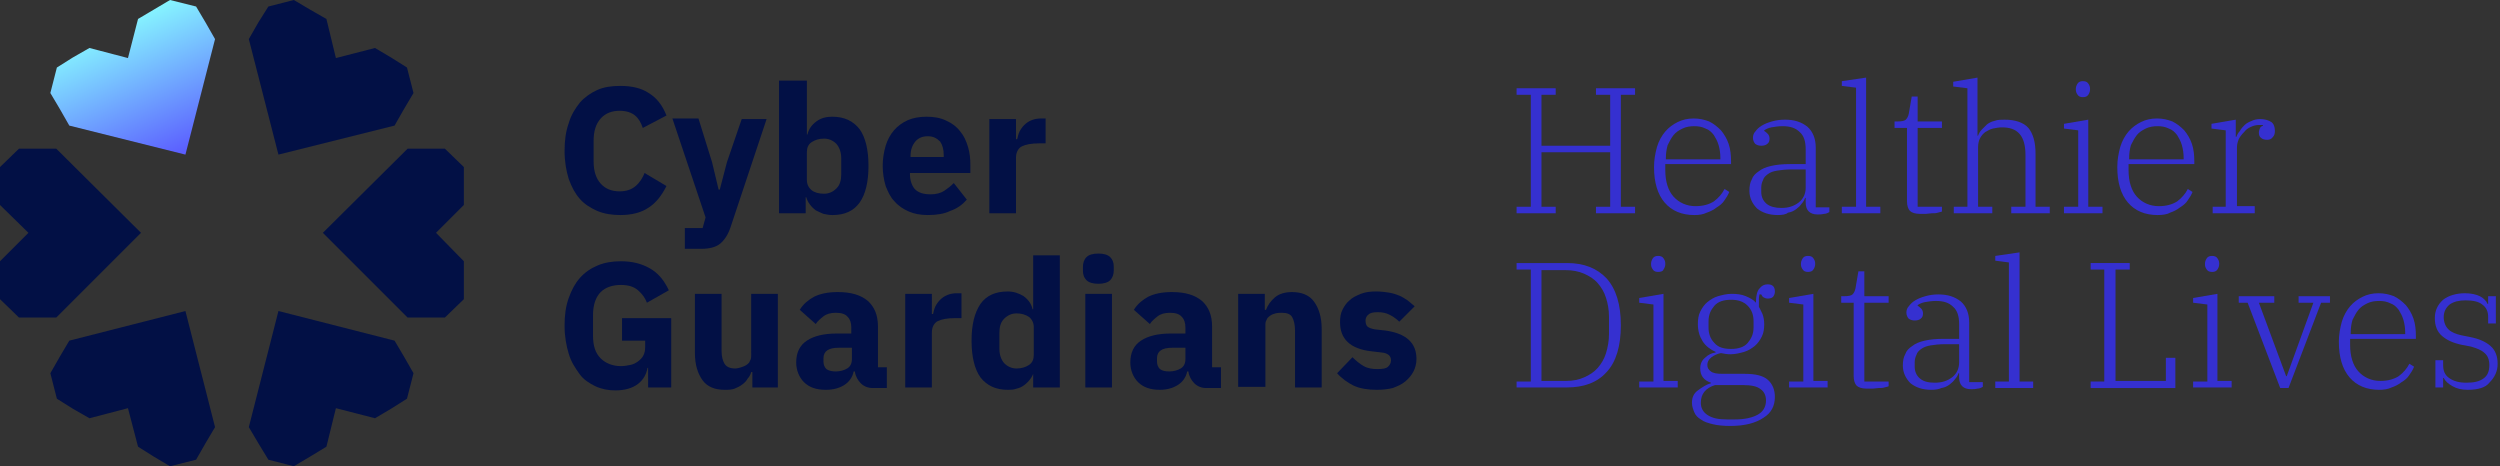 <?xml version="1.0" encoding="UTF-8"?>
<svg xmlns="http://www.w3.org/2000/svg" xmlns:xlink="http://www.w3.org/1999/xlink" version="1.1" id="Layer_1" x="0px" y="0px" viewBox="0 0 422 78.7" xml:space="preserve"><rect x="0" y="0" width="422" height="78.7" fill="#333333" stroke="none"/> <g> <path fill="#021045" d="M104.7,36.3c-1.4,0-2.7-0.2-3.9-0.7c-1.1-0.5-2.1-1.1-2.9-2c-0.8-0.9-1.4-2-1.9-3.4 c-0.4-1.3-0.7-2.9-0.7-4.7c0-1.8,0.2-3.3,0.7-4.7c0.4-1.4,1.1-2.5,1.9-3.5c0.8-0.9,1.8-1.6,2.9-2.1c1.1-0.5,2.4-0.7,3.9-0.7 c2,0,3.6,0.4,4.8,1.2c1.3,0.8,2.3,2,3,3.8l-4,2.1c-0.3-0.9-0.7-1.6-1.3-2.1c-0.6-0.5-1.5-0.8-2.6-0.8c-1.3,0-2.4,0.4-3.2,1.3 c-0.8,0.9-1.2,2.1-1.2,3.8v3.4c0,1.7,0.4,2.9,1.2,3.8c0.8,0.9,1.9,1.3,3.2,1.3c1.1,0,2-0.3,2.7-0.9c0.7-0.6,1.2-1.4,1.5-2.2 l3.7,2.2c-0.8,1.6-1.8,2.9-3.1,3.7C108.2,35.9,106.6,36.3,104.7,36.3"></path> <path fill="#021045" d="M125.2,20.1h4.2l-6.1,18.3c-0.4,1.2-1,2.1-1.7,2.7c-0.7,0.6-1.8,0.9-3.2,0.9h-2.8v-3.5h3l0.5-1.8l-5.6-16.7 h4.4l2.3,7.4l1.1,4.6h0.2l1.2-4.6L125.2,20.1z"></path> <path fill="#021045" d="M131.7,13.6h4.5v9.1h0.1c0.2-0.9,0.7-1.6,1.5-2.2c0.8-0.6,1.7-0.8,2.7-0.8c2,0,3.5,0.7,4.6,2.1 c1,1.4,1.5,3.5,1.5,6.2s-0.5,4.8-1.5,6.2c-1,1.4-2.5,2.1-4.6,2.1c-0.5,0-1-0.1-1.5-0.2c-0.5-0.2-0.9-0.4-1.3-0.6 c-0.4-0.3-0.7-0.6-1-1c-0.3-0.4-0.5-0.8-0.6-1.2h-0.1V36h-4.5V13.6z M139.1,32.7c0.8,0,1.5-0.3,2.1-0.9c0.6-0.6,0.8-1.4,0.8-2.4 v-2.7c0-1-0.3-1.8-0.8-2.4c-0.6-0.6-1.3-0.9-2.1-0.9c-0.8,0-1.5,0.2-2.1,0.6c-0.6,0.4-0.8,1-0.8,1.7v4.7c0,0.7,0.3,1.3,0.8,1.7 C137.5,32.5,138.2,32.7,139.1,32.7"></path> <path fill="#021045" d="M156.6,36.3c-1.2,0-2.3-0.2-3.2-0.6c-0.9-0.4-1.7-0.9-2.4-1.7c-0.7-0.7-1.1-1.6-1.5-2.6 c-0.3-1-0.5-2.2-0.5-3.4c0-1.2,0.2-2.4,0.5-3.4c0.3-1,0.8-1.9,1.4-2.6c0.6-0.7,1.4-1.3,2.3-1.7c0.9-0.4,2-0.6,3.2-0.6 c1.3,0,2.4,0.2,3.4,0.7c0.9,0.4,1.7,1,2.3,1.8c0.6,0.7,1,1.6,1.3,2.6c0.3,1,0.4,2,0.4,3.1v1.3h-10.2v0.2c0,1,0.3,1.9,0.8,2.5 c0.6,0.6,1.4,0.9,2.7,0.9c0.9,0,1.7-0.2,2.3-0.6c0.6-0.4,1.1-0.8,1.6-1.3l2.2,2.8c-0.7,0.8-1.6,1.5-2.8,1.9 C159.4,36.1,158.1,36.3,156.6,36.3 M156.6,23c-0.9,0-1.6,0.3-2.1,0.9c-0.5,0.6-0.8,1.4-0.8,2.4v0.2h5.6v-0.3c0-1-0.2-1.7-0.6-2.3 C158.1,23.3,157.5,23,156.6,23"></path> <path fill="#021045" d="M167,36V20.1h4.5v3.4h0.2c0.1-0.4,0.2-0.9,0.4-1.3c0.2-0.4,0.5-0.8,0.8-1.1s0.7-0.6,1.2-0.8 c0.5-0.2,1-0.3,1.6-0.3h0.8v4.2h-1.1c-1.3,0-2.3,0.2-2.9,0.5c-0.6,0.3-1,1-1,1.9V36H167z"></path> <path fill="#021045" d="M109.5,62.1h-0.2c-0.2,1.1-0.7,2-1.6,2.7c-0.9,0.7-2.2,1.1-3.8,1.1c-1.2,0-2.3-0.2-3.4-0.7 c-1-0.5-2-1.1-2.7-2.1s-1.4-2-1.8-3.4c-0.4-1.3-0.7-2.9-0.7-4.7c0-1.8,0.2-3.3,0.7-4.7c0.5-1.4,1.1-2.5,1.9-3.4 c0.8-0.9,1.8-1.6,3-2.1c1.2-0.5,2.5-0.7,3.9-0.7c1.9,0,3.5,0.4,4.9,1.2c1.4,0.8,2.4,2,3.2,3.7l-3.7,2.1c-0.3-0.8-0.8-1.5-1.5-2.1 c-0.7-0.6-1.6-0.9-2.9-0.9c-1.4,0-2.6,0.4-3.4,1.2c-0.8,0.8-1.3,2.1-1.3,3.9v3.4c0,1.8,0.4,3,1.3,3.9c0.8,0.8,2,1.3,3.4,1.3 c0.6,0,1.1-0.1,1.6-0.2c0.5-0.1,0.9-0.3,1.3-0.6c0.4-0.3,0.7-0.6,0.9-1c0.2-0.4,0.3-0.8,0.3-1.4v-1.1h-3.9v-3.8h8.3v11.7h-3.9V62.1 z"></path> <path fill="#021045" d="M127,62.8h-0.2c-0.1,0.4-0.3,0.8-0.6,1.1c-0.2,0.4-0.5,0.7-0.9,1c-0.4,0.3-0.8,0.5-1.3,0.7 c-0.5,0.2-1.1,0.2-1.7,0.2c-1.6,0-2.9-0.5-3.7-1.6c-0.8-1.1-1.3-2.6-1.3-4.6v-10h4.5v9.6c0,1,0.2,1.7,0.5,2.2 c0.3,0.5,0.9,0.8,1.8,0.8c0.3,0,0.7-0.1,1-0.2c0.3-0.1,0.6-0.2,0.9-0.4c0.3-0.2,0.5-0.4,0.6-0.7c0.2-0.3,0.2-0.6,0.2-1V49.6h4.5 v15.8H127V62.8z"></path> <path fill="#021045" d="M147.3,65.5c-0.8,0-1.5-0.3-2-0.8c-0.5-0.5-0.9-1.2-1-2h-0.2c-0.2,1-0.8,1.8-1.6,2.3 c-0.8,0.5-1.8,0.8-3.1,0.8c-1.6,0-2.8-0.4-3.7-1.3c-0.8-0.8-1.3-2-1.3-3.3c0-1.7,0.6-2.9,1.8-3.7c1.2-0.8,2.9-1.2,5-1.2h2.5v-1 c0-0.8-0.2-1.4-0.6-1.8c-0.4-0.5-1.1-0.7-2-0.7c-0.9,0-1.6,0.2-2.1,0.6c-0.5,0.4-1,0.8-1.3,1.3l-2.7-2.4c0.6-1,1.5-1.7,2.4-2.2 c1-0.5,2.3-0.8,4-0.8c2.3,0,3.9,0.5,5.1,1.5c1.1,1,1.7,2.4,1.7,4.3V62h1.5v3.5H147.3z M141.1,62.7c0.7,0,1.4-0.2,1.9-0.5 c0.5-0.3,0.8-0.8,0.8-1.6v-1.9h-2.2c-1.8,0-2.6,0.6-2.6,1.8V61c0,0.6,0.2,1,0.5,1.3C139.9,62.6,140.5,62.7,141.1,62.7"></path> <path fill="#021045" d="M152.8,65.5V49.6h4.5V53h0.2c0.1-0.4,0.2-0.9,0.4-1.3c0.2-0.4,0.5-0.8,0.8-1.1s0.7-0.6,1.2-0.8 s1-0.3,1.6-0.3h0.8v4.2h-1.1c-1.3,0-2.3,0.2-2.9,0.5c-0.6,0.3-1,1-1,1.9v9.3H152.8z"></path> <path fill="#021045" d="M174.6,62.8h-0.1c-0.1,0.4-0.3,0.8-0.6,1.2c-0.3,0.4-0.6,0.7-1,1c-0.4,0.3-0.8,0.5-1.3,0.6 c-0.5,0.2-1,0.2-1.5,0.2c-2,0-3.5-0.7-4.6-2.1c-1-1.4-1.5-3.5-1.5-6.2c0-2.7,0.5-4.7,1.5-6.2c1-1.4,2.5-2.1,4.6-2.1 c1,0,1.9,0.3,2.7,0.8c0.8,0.6,1.3,1.3,1.5,2.2h0.1v-9.1h4.5v22.3h-4.5V62.8z M171.6,62.2c0.8,0,1.5-0.2,2.1-0.6 c0.6-0.4,0.8-1,0.8-1.7v-4.7c0-0.7-0.3-1.3-0.8-1.7c-0.6-0.4-1.3-0.6-2.1-0.6c-0.8,0-1.5,0.3-2.1,0.9c-0.6,0.6-0.8,1.4-0.8,2.4v2.7 c0,1,0.3,1.8,0.8,2.4C170.1,61.9,170.8,62.2,171.6,62.2"></path> <path fill="#021045" d="M185.4,47.9c-0.9,0-1.6-0.2-2-0.6c-0.4-0.4-0.6-0.9-0.6-1.6V45c0-0.6,0.2-1.2,0.6-1.6 c0.4-0.4,1.1-0.6,2-0.6c0.9,0,1.6,0.2,2,0.6c0.4,0.4,0.6,0.9,0.6,1.6v0.7c0,0.6-0.2,1.2-0.6,1.6C187,47.7,186.3,47.9,185.4,47.9 M183.2,49.6h4.5v15.8h-4.5V49.6z"></path> <path fill="#021045" d="M203.6,65.5c-0.8,0-1.5-0.3-2-0.8c-0.5-0.5-0.9-1.2-1-2h-0.2c-0.2,1-0.8,1.8-1.6,2.3 c-0.8,0.5-1.8,0.8-3,0.8c-1.6,0-2.8-0.4-3.7-1.3c-0.8-0.8-1.3-2-1.3-3.3c0-1.7,0.6-2.9,1.8-3.7c1.2-0.8,2.9-1.2,5-1.2h2.5v-1 c0-0.8-0.2-1.4-0.6-1.8c-0.4-0.5-1.1-0.7-2-0.7c-0.9,0-1.6,0.2-2.1,0.6c-0.5,0.4-1,0.8-1.3,1.3l-2.7-2.4c0.6-1,1.5-1.7,2.4-2.2 c1-0.5,2.3-0.8,4-0.8c2.3,0,3.9,0.5,5.1,1.5c1.1,1,1.7,2.4,1.7,4.3V62h1.5v3.5H203.6z M197.4,62.7c0.7,0,1.4-0.2,1.9-0.5 c0.5-0.3,0.8-0.8,0.8-1.6v-1.9h-2.2c-1.8,0-2.6,0.6-2.6,1.8V61c0,0.6,0.2,1,0.5,1.3C196.2,62.6,196.7,62.7,197.4,62.7"></path> <path fill="#021045" d="M209,65.5V49.6h4.5v2.7h0.2c0.3-0.8,0.8-1.5,1.5-2.1c0.7-0.6,1.7-0.9,2.9-0.9c1.6,0,2.9,0.5,3.7,1.6 c0.8,1.1,1.3,2.6,1.3,4.6v9.9h-4.5v-9.6c0-1-0.2-1.8-0.5-2.3c-0.3-0.5-0.9-0.7-1.7-0.7c-0.4,0-0.7,0-1.1,0.1 c-0.3,0.1-0.7,0.2-0.9,0.4c-0.3,0.2-0.5,0.4-0.6,0.7c-0.2,0.3-0.2,0.6-0.2,1v10.3H209z"></path> <path fill="#021045" d="M232.4,65.8c-1.5,0-2.8-0.2-3.9-0.7c-1-0.5-2-1.2-2.8-2.1l2.6-2.7c0.6,0.6,1.2,1.1,1.9,1.5 c0.7,0.4,1.5,0.5,2.3,0.5c0.9,0,1.5-0.1,1.8-0.4c0.3-0.3,0.5-0.6,0.5-1.1c0-0.7-0.5-1.2-1.6-1.3l-1.7-0.2c-3.6-0.4-5.3-2.1-5.3-4.9 c0-0.8,0.1-1.5,0.4-2.1c0.3-0.6,0.7-1.2,1.2-1.6c0.5-0.5,1.2-0.8,1.9-1.1c0.8-0.3,1.6-0.4,2.6-0.4c0.8,0,1.6,0.1,2.2,0.2 c0.6,0.1,1.2,0.3,1.7,0.5c0.5,0.2,0.9,0.5,1.4,0.8c0.4,0.3,0.8,0.7,1.2,1l-2.6,2.6c-0.5-0.5-1.1-0.9-1.7-1.2s-1.3-0.4-1.9-0.4 c-0.8,0-1.3,0.1-1.6,0.4c-0.3,0.2-0.5,0.6-0.5,1c0,0.4,0.1,0.8,0.3,1c0.2,0.2,0.7,0.4,1.3,0.5l1.8,0.2c3.5,0.5,5.2,2.1,5.2,4.8 c0,0.8-0.2,1.5-0.5,2.1c-0.3,0.6-0.8,1.2-1.4,1.7c-0.6,0.5-1.3,0.8-2.1,1.1C234.3,65.7,233.4,65.8,232.4,65.8"></path> <polygon fill="#3530D0" points="256,34.9 258.4,34.9 258.4,16 256,16 256,14.9 262.6,14.9 262.6,16 260.2,16 260.2,24.6 271.8,24.6 271.8,16 269.4,16 269.4,14.9 276,14.9 276,16 273.6,16 273.6,34.9 276,34.9 276,36 269.4,36 269.4,34.9 271.8,34.9 271.8,25.7 260.2,25.7 260.2,34.9 262.6,34.9 262.6,36 256,36 "></polygon> <path fill="#3530D0" d="M286,36.3c-2.1,0-3.8-0.7-5-2.1c-1.2-1.4-1.8-3.4-1.8-6c0-1.2,0.2-2.3,0.5-3.4c0.3-1,0.8-1.9,1.4-2.6 c0.6-0.7,1.3-1.2,2.1-1.6c0.8-0.4,1.7-0.6,2.7-0.6c1,0,1.8,0.2,2.6,0.5c0.8,0.4,1.4,0.9,2,1.5c0.5,0.6,1,1.4,1.3,2.3 c0.3,0.9,0.4,1.9,0.4,2.9v0.5h-11.1v1c0,2,0.5,3.5,1.4,4.5c0.9,1,2.2,1.6,3.7,1.6c1.3,0,2.3-0.3,3.1-0.8c0.8-0.6,1.4-1.3,1.8-2.1 l0.8,0.5c-0.2,0.5-0.5,1-0.8,1.4c-0.3,0.5-0.8,0.9-1.3,1.2c-0.5,0.4-1.1,0.7-1.7,0.9C287.5,36.2,286.8,36.3,286,36.3 M281.1,26.9 h9.3v-0.2c0-0.8-0.1-1.5-0.3-2.2c-0.2-0.7-0.5-1.2-0.8-1.7c-0.4-0.5-0.8-0.9-1.4-1.1c-0.6-0.3-1.2-0.4-1.9-0.4 c-0.7,0-1.4,0.1-2,0.4c-0.6,0.3-1.1,0.6-1.5,1.1c-0.4,0.5-0.7,1.1-1,1.7c-0.2,0.7-0.3,1.4-0.3,2.2V26.9z"></path> <path fill="#3530D0" d="M300.1,36.3c-1.5,0-2.6-0.4-3.5-1.1c-0.8-0.8-1.3-1.8-1.3-3c0-0.7,0.1-1.4,0.4-1.9c0.2-0.6,0.6-1,1.2-1.4 c0.5-0.4,1.2-0.7,2.1-0.9c0.9-0.2,1.9-0.3,3.1-0.3h2.7v-2.5c0-1.3-0.3-2.3-1-2.9c-0.7-0.7-1.6-1-2.9-1c-0.7,0-1.3,0.1-1.9,0.2 c-0.5,0.1-0.9,0.3-1.2,0.5v0.1c0.2,0.1,0.4,0.3,0.6,0.5c0.2,0.2,0.3,0.5,0.3,0.8c0,0.4-0.1,0.7-0.4,0.9c-0.2,0.2-0.6,0.3-1,0.3 c-0.4,0-0.7-0.1-1-0.3c-0.2-0.2-0.4-0.6-0.4-1c0-0.4,0.1-0.8,0.4-1.1c0.3-0.4,0.6-0.7,1.1-1c0.5-0.3,1-0.5,1.7-0.7 c0.7-0.2,1.4-0.3,2.2-0.3c1.6,0,2.8,0.4,3.8,1.2c0.9,0.8,1.4,2,1.4,3.5V35h2.3v0.8c-0.2,0.1-0.5,0.3-0.9,0.3 c-0.4,0.1-0.8,0.1-1.1,0.1c-1.3,0-2-0.7-2-2v-0.8h-0.1c-0.1,0.3-0.3,0.7-0.6,1c-0.2,0.3-0.5,0.6-0.9,0.9c-0.4,0.3-0.8,0.5-1.4,0.6 C301.5,36.2,300.8,36.3,300.1,36.3 M300.7,35.1c1.2,0,2.1-0.3,2.9-0.9s1.2-1.5,1.2-2.5v-3.1h-2.4c-1,0-1.8,0.1-2.4,0.2 c-0.7,0.1-1.2,0.3-1.6,0.6c-0.4,0.3-0.7,0.6-0.8,1c-0.2,0.4-0.3,0.8-0.3,1.3v0.7c0,0.8,0.3,1.5,0.9,2 C298.8,34.9,299.7,35.1,300.7,35.1"></path> <polygon fill="#3530D0" points="310.9,34.9 313.3,34.9 313.3,14.8 310.9,14.5 310.9,13.7 315,13.1 315,34.9 317.4,34.9 317.4,36 310.9,36 "></polygon> <path fill="#3530D0" d="M324.1,36.1c-0.8,0-1.4-0.2-1.7-0.5c-0.3-0.3-0.5-0.9-0.5-1.6V21.6h-2.1v-1.1h0.5c0.7,0,1.2-0.1,1.4-0.3 c0.2-0.2,0.4-0.5,0.5-1l0.5-2.9h1v4.2h4.1v1.1h-4.1v13.3h4.1v0.8c-0.2,0.1-0.4,0.1-0.7,0.2c-0.3,0.1-0.6,0.1-1,0.1 c-0.3,0-0.7,0.1-1,0.1C324.7,36.1,324.4,36.1,324.1,36.1"></path> <path fill="#3530D0" d="M329.7,34.9h2.4v-20l-2.4-0.3v-0.8l4.1-0.7v9.8h0.1c0.1-0.3,0.3-0.7,0.6-1c0.3-0.3,0.6-0.6,0.9-0.9 c0.4-0.3,0.8-0.5,1.3-0.6c0.5-0.2,1.1-0.2,1.7-0.2c1.8,0,3.2,0.5,4,1.4c0.8,1,1.2,2.4,1.2,4.4v8.9h2.4V36h-6.5v-1.1h2.4v-8.7 c0-1.6-0.3-2.8-1-3.6s-1.7-1.1-3-1.1c-0.5,0-1,0.1-1.5,0.2c-0.5,0.1-0.9,0.4-1.3,0.6c-0.4,0.3-0.7,0.7-0.9,1.1 c-0.2,0.4-0.3,0.9-0.3,1.5v10h2.4V36h-6.5V34.9z"></path> <path fill="#3530D0" d="M348.4,34.9h2.4V22l-2.4-0.3v-0.8l4.1-0.7v14.7h2.4V36h-6.5V34.9z M351.6,16.4c-0.4,0-0.7-0.1-0.9-0.4 c-0.2-0.3-0.3-0.5-0.3-0.9V15c0-0.3,0.1-0.6,0.3-0.9c0.2-0.3,0.5-0.4,0.9-0.4c0.4,0,0.7,0.1,0.9,0.4c0.2,0.3,0.3,0.5,0.3,0.9v0.1 c0,0.3-0.1,0.6-0.3,0.9C352.3,16.3,352,16.4,351.6,16.4"></path> <path fill="#3530D0" d="M364.2,36.3c-2.1,0-3.8-0.7-5-2.1c-1.2-1.4-1.8-3.4-1.8-6c0-1.2,0.2-2.3,0.5-3.4c0.3-1,0.8-1.9,1.4-2.6 c0.6-0.7,1.3-1.2,2.1-1.6c0.8-0.4,1.7-0.6,2.7-0.6c1,0,1.8,0.2,2.6,0.5c0.8,0.4,1.4,0.9,2,1.5c0.5,0.6,1,1.4,1.3,2.3 c0.3,0.9,0.4,1.9,0.4,2.9v0.5h-11.1v1c0,2,0.5,3.5,1.4,4.5c0.9,1,2.2,1.6,3.7,1.6c1.3,0,2.3-0.3,3.1-0.8c0.8-0.6,1.4-1.3,1.8-2.1 l0.8,0.5c-0.2,0.5-0.5,1-0.8,1.4c-0.3,0.5-0.8,0.9-1.3,1.2c-0.5,0.4-1.1,0.7-1.7,0.9C365.8,36.2,365,36.3,364.2,36.3 M359.3,26.9 h9.3v-0.2c0-0.8-0.1-1.5-0.3-2.2c-0.2-0.7-0.5-1.2-0.8-1.7c-0.4-0.5-0.8-0.9-1.4-1.1c-0.6-0.3-1.2-0.4-1.9-0.4 c-0.7,0-1.4,0.1-2,0.4c-0.6,0.3-1.1,0.6-1.5,1.1c-0.4,0.5-0.7,1.1-1,1.7c-0.2,0.7-0.3,1.4-0.3,2.2V26.9z"></path> <path fill="#3530D0" d="M373.3,34.9h2.4V22l-2.4-0.3v-0.8l4.1-0.7v2.9h0.1c0.1-0.3,0.3-0.7,0.6-1c0.2-0.4,0.5-0.7,0.8-1 s0.7-0.5,1.2-0.7c0.4-0.2,0.9-0.3,1.5-0.3c0.7,0,1.3,0.2,1.8,0.5c0.4,0.3,0.6,0.8,0.6,1.5c0,0.5-0.1,0.8-0.4,1.1 c-0.2,0.3-0.6,0.4-0.9,0.4c-0.4,0-0.8-0.1-1-0.3c-0.3-0.2-0.4-0.5-0.4-0.9c0-0.3,0.1-0.6,0.2-0.8c0.1-0.2,0.3-0.3,0.5-0.4v-0.1 c-0.2,0-0.3,0-0.4,0h-0.3c-0.4,0-0.9,0.1-1.3,0.3c-0.5,0.2-0.9,0.5-1.2,0.9c-0.4,0.4-0.7,0.8-0.9,1.2c-0.2,0.5-0.3,0.9-0.3,1.4v9.9 h3V36h-7.1V34.9z"></path> <path fill="#3530D0" d="M256,64.4h2.4V45.5H256v-1.1h8.5c2.9,0,5.1,0.9,6.7,2.6c1.6,1.8,2.4,4.4,2.4,7.9s-0.8,6.2-2.4,7.9 c-1.6,1.8-3.9,2.6-6.7,2.6H256V64.4z M260.2,64.3h4.1c1.2,0,2.2-0.2,3.1-0.6c0.9-0.4,1.7-0.9,2.3-1.6c0.6-0.7,1.1-1.5,1.4-2.5 c0.3-1,0.5-2.1,0.5-3.2v-2.9c0-1.2-0.2-2.3-0.5-3.2c-0.3-1-0.8-1.8-1.4-2.5c-0.6-0.7-1.4-1.2-2.3-1.6c-0.9-0.4-2-0.6-3.1-0.6h-4.1 V64.3z"></path> <path fill="#3530D0" d="M276.7,64.4h2.4V51.4l-2.4-0.3v-0.8l4.1-0.7v14.7h2.4v1.1h-6.5V64.4z M279.9,45.9c-0.4,0-0.7-0.1-0.9-0.4 c-0.2-0.3-0.3-0.5-0.3-0.9v-0.1c0-0.3,0.1-0.6,0.3-0.9c0.2-0.3,0.5-0.4,0.9-0.4c0.4,0,0.7,0.1,0.9,0.4c0.2,0.3,0.3,0.5,0.3,0.9v0.1 c0,0.3-0.1,0.6-0.3,0.9C280.7,45.8,280.3,45.9,279.9,45.9"></path> <path fill="#3530D0" d="M292.1,71.9c-1.2,0-2.2-0.1-3-0.3s-1.5-0.4-2-0.8c-0.5-0.3-0.9-0.7-1.1-1.2c-0.2-0.5-0.4-1-0.4-1.6 c0-0.9,0.3-1.6,1-2.1s1.4-1,2.2-1.2v-0.1c-1.2-0.4-1.8-1.2-1.8-2.4c0-0.8,0.3-1.4,0.8-1.8c0.5-0.5,1.1-0.8,1.8-0.9v-0.1 c-0.9-0.4-1.7-1-2.2-1.8c-0.5-0.8-0.8-1.7-0.8-2.9c0-0.8,0.1-1.5,0.4-2.1c0.3-0.6,0.7-1.2,1.2-1.6c0.5-0.4,1.1-0.8,1.8-1 c0.7-0.2,1.5-0.4,2.3-0.4c0.9,0,1.7,0.1,2.4,0.4c0.7,0.3,1.3,0.6,1.7,1.1c0-1.1,0.2-2,0.6-2.4c0.4-0.5,0.8-0.7,1.4-0.7 c0.4,0,0.7,0.1,0.9,0.3c0.2,0.2,0.3,0.5,0.3,0.9c0,0.4-0.1,0.6-0.3,0.9c-0.2,0.2-0.5,0.3-0.9,0.3c-0.3,0-0.5-0.1-0.7-0.2 c-0.2-0.1-0.3-0.3-0.4-0.5H297c0,0.1-0.1,0.4-0.1,0.8c0,0.5,0,0.9,0,1.3c0.2,0.3,0.4,0.8,0.6,1.2c0.2,0.5,0.3,1.1,0.3,1.7 c0,0.8-0.1,1.5-0.4,2.1c-0.3,0.6-0.7,1.2-1.2,1.6c-0.5,0.4-1.1,0.8-1.8,1c-0.7,0.2-1.5,0.4-2.3,0.4c-0.6,0-1.1-0.1-1.6-0.2 c-0.6,0.1-1.2,0.4-1.6,0.7c-0.5,0.4-0.7,0.8-0.7,1.3c0,0.5,0.2,0.8,0.6,1.1c0.4,0.3,1,0.4,2,0.4h3.7c1.8,0,3.1,0.3,3.9,1 c0.8,0.7,1.2,1.7,1.2,2.9c0,1.5-0.6,2.7-1.9,3.5C296.4,71.4,294.5,71.9,292.1,71.9 M287.1,68c0,0.9,0.4,1.6,1.2,2.1 c0.8,0.5,1.8,0.7,3.2,0.7h1.4c1.6,0,2.9-0.3,3.8-0.8c0.9-0.5,1.4-1.3,1.4-2.4c0-0.8-0.3-1.5-0.9-1.9c-0.6-0.5-1.6-0.7-3-0.7h-4.7 C287.9,65.5,287.1,66.5,287.1,68 M292.2,58.9c1.2,0,2.2-0.3,2.8-1c0.6-0.7,1-1.5,1-2.6v-1.1c0-1-0.3-1.9-1-2.6s-1.6-1-2.8-1 c-1.2,0-2.2,0.3-2.8,1s-1,1.5-1,2.6v1.1c0,1,0.3,1.9,1,2.6C290,58.6,290.9,58.9,292.2,58.9"></path> <path fill="#3530D0" d="M302,64.4h2.4V51.4l-2.4-0.3v-0.8l4.1-0.7v14.7h2.4v1.1H302V64.4z M305.2,45.9c-0.4,0-0.7-0.1-0.9-0.4 c-0.2-0.3-0.3-0.5-0.3-0.9v-0.1c0-0.3,0.1-0.6,0.3-0.9c0.2-0.3,0.5-0.4,0.9-0.4c0.4,0,0.7,0.1,0.9,0.4c0.2,0.3,0.3,0.5,0.3,0.9v0.1 c0,0.3-0.1,0.6-0.3,0.9C305.9,45.8,305.6,45.9,305.2,45.9"></path> <path fill="#3530D0" d="M315.1,65.6c-0.8,0-1.4-0.2-1.7-0.5c-0.3-0.3-0.5-0.9-0.5-1.6V51.1h-2.1V50h0.5c0.7,0,1.2-0.1,1.4-0.3 c0.2-0.2,0.4-0.5,0.5-1l0.5-2.9h1V50h4.1v1.1h-4.1v13.3h4.1v0.8c-0.2,0.1-0.4,0.1-0.7,0.2c-0.3,0.1-0.6,0.1-1,0.1 c-0.3,0-0.7,0.1-1,0.1C315.7,65.6,315.4,65.6,315.1,65.6"></path> <path fill="#3530D0" d="M326,65.8c-1.5,0-2.6-0.4-3.5-1.1c-0.8-0.8-1.3-1.8-1.3-3c0-0.7,0.1-1.4,0.4-1.9c0.2-0.6,0.6-1,1.2-1.4 c0.5-0.4,1.2-0.7,2.1-0.9c0.9-0.2,1.9-0.3,3.1-0.3h2.7v-2.5c0-1.3-0.3-2.3-1-2.9c-0.7-0.7-1.6-1-2.9-1c-0.7,0-1.3,0.1-1.9,0.2 c-0.5,0.1-0.9,0.3-1.2,0.5v0.1c0.2,0.1,0.4,0.3,0.6,0.5c0.2,0.2,0.3,0.5,0.3,0.8c0,0.4-0.1,0.7-0.4,0.9c-0.2,0.2-0.6,0.3-1,0.3 c-0.4,0-0.7-0.1-1-0.3c-0.2-0.2-0.4-0.6-0.4-1c0-0.4,0.1-0.8,0.4-1.1c0.3-0.4,0.6-0.7,1.1-1c0.5-0.3,1-0.5,1.7-0.7 c0.7-0.2,1.4-0.3,2.2-0.3c1.6,0,2.8,0.4,3.8,1.2c0.9,0.8,1.4,2,1.4,3.5v10.1h2.3v0.8c-0.2,0.1-0.5,0.3-0.9,0.3 c-0.4,0.1-0.8,0.1-1.1,0.1c-1.3,0-2-0.7-2-2V63h-0.1c-0.1,0.3-0.3,0.7-0.6,1c-0.2,0.3-0.5,0.6-0.9,0.9c-0.4,0.3-0.8,0.5-1.4,0.6 C327.3,65.7,326.7,65.8,326,65.8 M326.6,64.6c1.2,0,2.1-0.3,2.9-0.9c0.8-0.6,1.2-1.5,1.2-2.5v-3.1h-2.4c-1,0-1.8,0.1-2.4,0.2 s-1.2,0.3-1.6,0.6c-0.4,0.3-0.7,0.6-0.8,1c-0.2,0.4-0.3,0.8-0.3,1.3v0.7c0,0.8,0.3,1.5,0.9,2C324.7,64.4,325.5,64.6,326.6,64.6"></path> <polygon fill="#3530D0" points="336.8,64.4 339.1,64.4 339.1,44.3 336.8,44 336.8,43.2 340.9,42.6 340.9,64.4 343.2,64.4 343.2,65.5 336.8,65.5 "></polygon> <polygon fill="#3530D0" points="352.9,64.4 355.2,64.4 355.2,45.5 352.9,45.5 352.9,44.4 359.5,44.4 359.5,45.5 357.1,45.5 357.1,64.3 365.6,64.3 365.6,60.4 367.2,60.4 367.2,65.5 352.9,65.5 "></polygon> <path fill="#3530D0" d="M370.2,64.4h2.4V51.4l-2.4-0.3v-0.8l4.1-0.7v14.7h2.4v1.1h-6.5V64.4z M373.4,45.9c-0.4,0-0.7-0.1-0.9-0.4 c-0.2-0.3-0.3-0.5-0.3-0.9v-0.1c0-0.3,0.1-0.6,0.3-0.9c0.2-0.3,0.5-0.4,0.9-0.4c0.4,0,0.7,0.1,0.9,0.4c0.2,0.3,0.3,0.5,0.3,0.9v0.1 c0,0.3-0.1,0.6-0.3,0.9C374.1,45.8,373.8,45.9,373.4,45.9"></path> <polygon fill="#3530D0" points="379.4,51.1 377.9,51.1 377.9,50 383.9,50 383.9,51.1 381.3,51.1 385.9,63.5 386,63.5 390.5,51.1 388,51.1 388,50 393.3,50 393.3,51.1 391.8,51.1 386.3,65.5 384.9,65.5 "></polygon> <path fill="#3530D0" d="M401.6,65.8c-2.1,0-3.8-0.7-5-2.1c-1.2-1.4-1.8-3.4-1.8-6c0-1.2,0.2-2.3,0.5-3.4c0.3-1,0.8-1.9,1.4-2.6 c0.6-0.7,1.3-1.2,2.1-1.6c0.8-0.4,1.7-0.6,2.7-0.6c1,0,1.8,0.2,2.6,0.5c0.8,0.4,1.4,0.9,2,1.5c0.5,0.6,1,1.4,1.3,2.3 c0.3,0.9,0.4,1.9,0.4,2.9v0.5h-11.1v1c0,2,0.5,3.5,1.4,4.5c0.9,1,2.2,1.6,3.7,1.6c1.3,0,2.3-0.3,3.1-0.8c0.8-0.6,1.4-1.3,1.8-2.1 l0.8,0.5c-0.2,0.5-0.5,1-0.8,1.4c-0.3,0.5-0.8,0.9-1.3,1.2c-0.5,0.4-1.1,0.7-1.7,0.9C403.1,65.7,402.4,65.8,401.6,65.8 M396.7,56.4 h9.3v-0.2c0-0.8-0.1-1.5-0.3-2.2c-0.2-0.7-0.5-1.2-0.8-1.7c-0.4-0.5-0.8-0.9-1.4-1.1c-0.6-0.3-1.2-0.4-1.9-0.4 c-0.7,0-1.4,0.1-2,0.4c-0.6,0.3-1.1,0.6-1.5,1.1c-0.4,0.5-0.7,1.1-1,1.7c-0.2,0.7-0.3,1.4-0.3,2.2V56.4z"></path> <path fill="#3530D0" d="M416.6,65.8c-1.1,0-1.9-0.2-2.6-0.6c-0.7-0.4-1.2-0.8-1.5-1.4h-0.1v1.6h-1.3v-4.6h1.3v0.8 c0,1,0.3,1.7,1,2.2c0.7,0.5,1.6,0.8,2.9,0.8c1.3,0,2.2-0.2,2.9-0.7c0.7-0.5,1-1.2,1-2.3c0-0.9-0.3-1.6-0.8-2 c-0.5-0.5-1.3-0.8-2.3-1.1l-1.6-0.3c-1.4-0.3-2.5-0.8-3.3-1.5c-0.8-0.7-1.2-1.7-1.2-3c0-1.3,0.5-2.3,1.4-3.1 c0.9-0.7,2.2-1.1,3.7-1.1c1,0,1.9,0.2,2.5,0.5s1.1,0.8,1.3,1.3h0.1V50h1.3v4.6h-1.3v-1.1c0-0.9-0.3-1.6-1-2.1 c-0.6-0.5-1.6-0.7-2.8-0.7c-1.1,0-2,0.2-2.7,0.7c-0.6,0.5-1,1.2-1,2.1c0,0.9,0.3,1.6,0.8,2.1c0.5,0.5,1.3,0.8,2.2,1l1.5,0.3 c1.5,0.3,2.6,0.8,3.4,1.5c0.8,0.7,1.2,1.7,1.2,3c0,1.3-0.5,2.3-1.4,3.2C419.6,65.4,418.3,65.8,416.6,65.8"></path> <polygon fill="#021045" points="73.6,39.3 78.3,34.6 78.3,31.4 78.3,28.2 75.1,25.1 72,25.1 68.8,25.1 54.5,39.3 68.8,53.6 72,53.6 75.1,53.6 78.3,50.5 78.3,47.3 78.3,44.1 "></polygon> <polygon fill="#021045" points="4.8,39.3 0,44.1 0,47.3 0,50.5 3.2,53.6 6.3,53.6 9.5,53.6 23.8,39.3 9.5,25.1 6.3,25.1 3.2,25.1 0,28.2 0,31.4 0,34.6 "></polygon> <polygon fill="#021045" points="56.7,9.8 55.1,3.2 52.3,1.6 49.6,0 45.3,1.1 43.6,3.8 42,6.6 47,26.1 66.6,21.2 68.2,18.4 69.8,15.7 68.7,11.4 66,9.7 63.3,8.1 "></polygon> <polygon fill="#021045" points="21.6,68.9 23.3,75.4 26,77.1 28.7,78.7 33.1,77.6 34.7,74.8 36.3,72.1 31.3,52.5 11.7,57.5 10.1,60.2 8.5,63 9.6,67.3 12.3,69 15.1,70.6 "></polygon> <g> <defs> <polygon id="SVGID_4_" points="26,1.6 23.3,3.2 21.6,9.8 15.1,8.1 12.3,9.7 9.6,11.4 8.5,15.7 10.1,18.4 11.7,21.2 31.3,26.1 36.3,6.6 34.7,3.8 33.1,1.1 28.7,0 "></polygon> </defs> <clipPath id="SVGID_1_"> <use xlink:href="#SVGID_4_" overflow="visible"></use> </clipPath> <linearGradient id="SVGID_2_" gradientUnits="userSpaceOnUse" x1="-704.608" y1="1125.179" x2="-703.608" y2="1125.179" gradientTransform="matrix(11.057 24.728 24.728 -11.057 -20014.484 29867.586)"> <stop offset="0" style="stop-color:#89FFFF"></stop> <stop offset="1" style="stop-color:#5958FF"></stop> <stop offset="1" style="stop-color:#5958FF"></stop> </linearGradient> <polygon clip-path="url(#SVGID_1_)" fill="url(#SVGID_2_)" points="31.7,-10.4 46,21.8 13.1,36.5 -1.2,4.4 "></polygon> </g> <polygon fill="#021045" points="56.7,68.9 55.1,75.4 52.3,77.1 49.6,78.7 45.3,77.6 43.6,74.8 42,72.1 47,52.5 66.6,57.5 68.2,60.2 69.8,63 68.7,67.3 66,69 63.3,70.6 "></polygon> </g> </svg>
